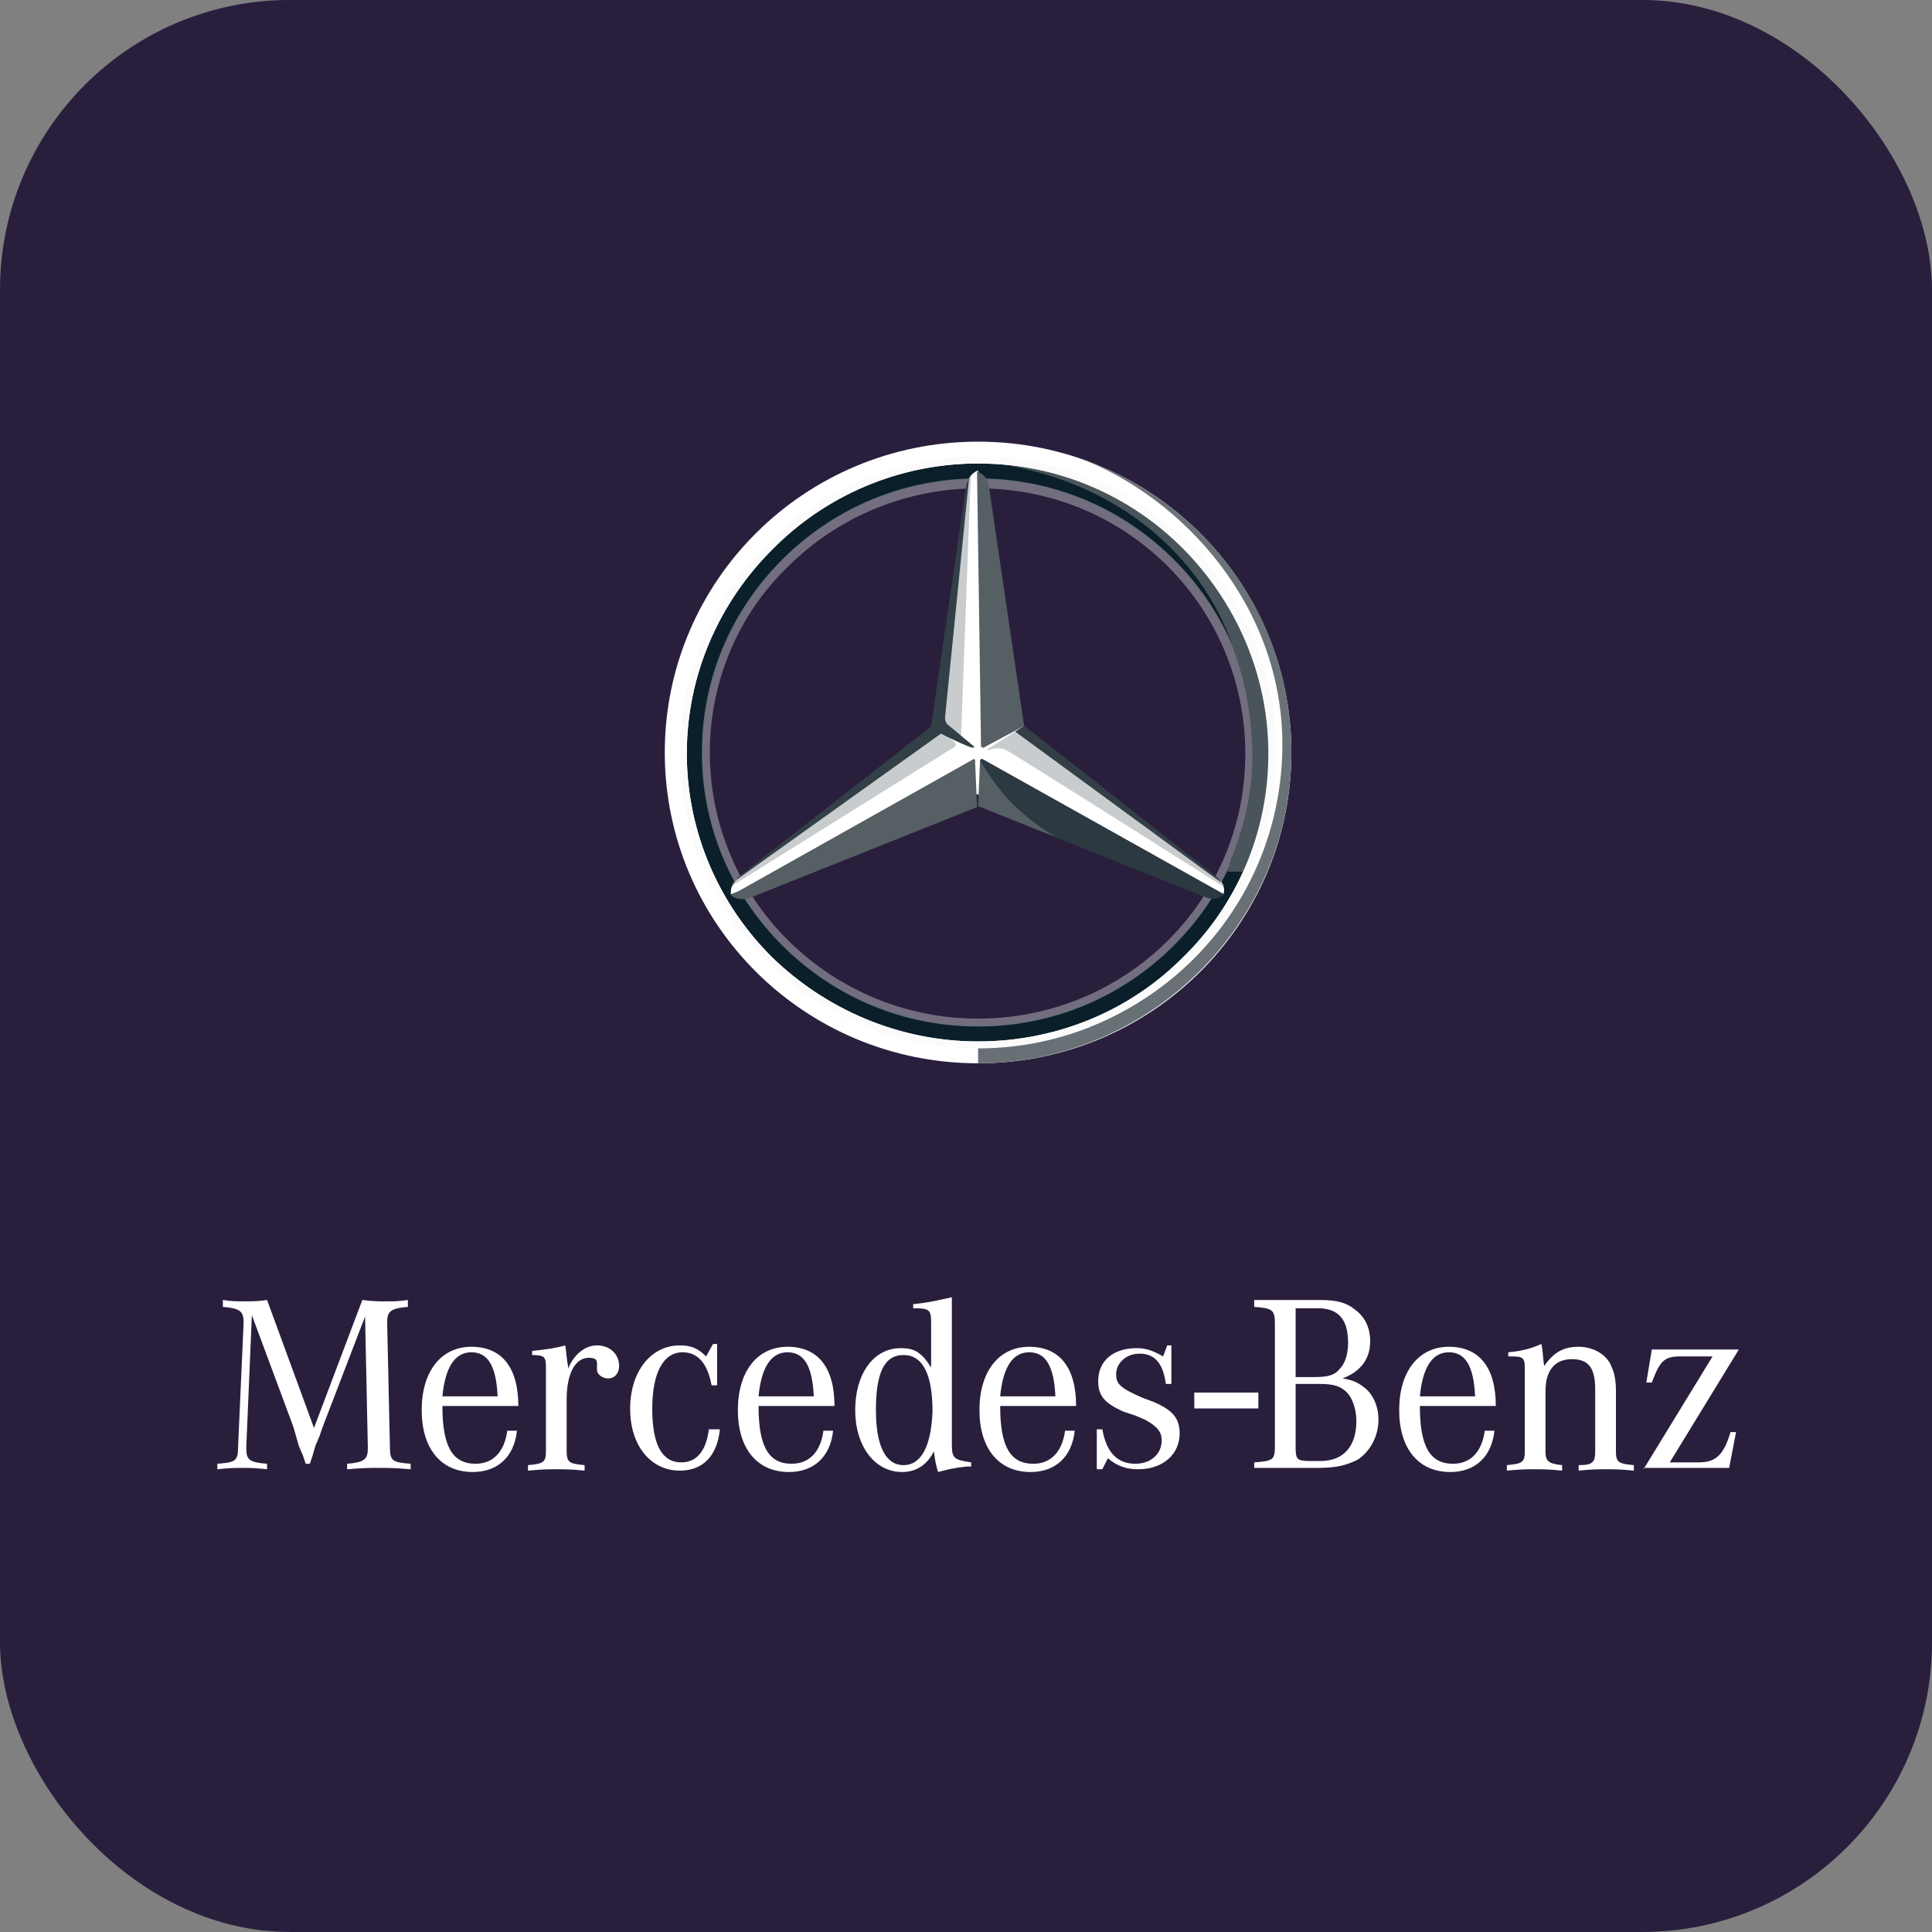 <svg width="80" height="80" viewBox="0 0 80 80" fill="none" xmlns="http://www.w3.org/2000/svg">
<rect x="0" y="0" width="80" height="80" fill="#808080" stroke="none"/>
<rect y="-0.001" width="80" height="80" rx="12" fill="#291F3D"/>
<g clip-path="url(#clip0_2160_243)">
<path d="M53.473 31.159C53.473 38.272 47.671 44.029 40.5 44.029C33.33 44.029 27.527 38.272 27.527 31.159C27.527 24.045 33.33 18.288 40.5 18.288C47.671 18.288 53.473 24.045 53.473 31.159ZM40.5 19.069C33.744 19.069 28.315 24.456 28.315 31.159C28.315 37.861 33.786 43.248 40.5 43.248C47.256 43.248 52.686 37.82 52.686 31.159C52.686 24.456 47.256 19.069 40.5 19.069Z" fill="url(#paint0_linear_2160_243)"/>
<path d="M40.5 19.069C33.744 19.069 28.314 24.456 28.314 31.158C28.314 37.861 33.785 43.248 40.5 43.248C47.256 43.248 52.685 37.82 52.685 31.158C52.685 24.456 47.256 19.069 40.5 19.069ZM40.5 42.467C34.2 42.467 29.102 37.409 29.102 31.158C29.102 24.908 34.2 19.85 40.5 19.85C46.8 19.85 51.898 24.908 51.898 31.158C51.898 37.409 46.8 42.467 40.5 42.467Z" fill="url(#paint1_linear_2160_243)"/>
<path opacity="0.4" d="M40.499 44.029C47.67 44.029 53.472 38.272 53.472 31.159C53.472 24.045 47.67 18.288 40.499 18.288C33.329 18.288 27.526 24.045 27.526 31.159C27.526 38.272 33.329 44.029 40.499 44.029ZM40.499 18C47.794 18 53.763 23.921 53.763 31.159C53.763 38.396 47.794 44.317 40.499 44.317C33.205 44.317 27.236 38.396 27.236 31.159C27.236 23.921 33.205 18 40.499 18Z" fill="url(#paint2_linear_2160_243)"/>
<path d="M28.148 31.2C28.148 24.456 33.661 18.905 40.5 18.905C47.339 18.905 52.851 24.415 52.851 31.2C52.851 37.943 47.339 43.412 40.5 43.412C33.661 43.412 28.148 37.943 28.148 31.2ZM32.003 22.729C29.806 24.908 28.439 27.91 28.439 31.2C28.439 34.489 29.806 37.491 31.962 39.629C34.158 41.767 37.184 43.124 40.5 43.124C43.816 43.124 46.841 41.809 48.996 39.629C51.193 37.491 52.52 34.489 52.52 31.2C52.52 27.91 51.152 24.908 48.996 22.729C46.841 20.549 43.816 19.192 40.5 19.192C37.184 19.192 34.158 20.549 32.003 22.729Z" fill="white"/>
<path opacity="0.4" d="M40.5 42.508C37.433 42.508 34.573 41.315 32.418 39.177C30.262 37.039 29.061 34.201 29.061 31.159C29.061 28.116 30.262 25.278 32.418 23.14C34.573 21.002 37.433 19.809 40.5 19.809C43.567 19.809 46.427 21.002 48.582 23.14C50.737 25.278 51.94 28.116 51.94 31.159C51.94 34.201 50.737 37.039 48.582 39.177C46.427 41.315 43.567 42.508 40.5 42.508ZM40.5 42.179C43.443 42.179 46.261 41.027 48.334 38.971C50.447 36.874 51.566 34.119 51.566 31.2C51.566 28.28 50.406 25.484 48.334 23.428C46.22 21.331 43.443 20.221 40.5 20.221C37.557 20.221 34.739 21.372 32.666 23.428C30.553 25.443 29.392 28.239 29.392 31.159C29.392 34.078 30.553 36.874 32.625 38.93C34.739 41.027 37.557 42.179 40.5 42.179Z" fill="url(#paint3_linear_2160_243)"/>
<path d="M50.571 36.504C50.364 36.34 42.364 30.048 42.364 30.048L40.499 19.48C40.375 19.521 40.209 19.645 40.126 19.809L38.8 30.089L30.552 36.381C30.552 36.381 30.386 36.586 30.303 36.71C30.262 36.792 30.262 36.915 30.262 37.039L40.458 32.885L50.654 37.039C50.737 36.833 50.654 36.627 50.571 36.504Z" fill="white"/>
<path d="M40.583 31.487L40.5 33.379L49.867 37.121C50.199 37.285 50.447 37.203 50.696 37.039L40.707 31.446C40.666 31.405 40.583 31.446 40.583 31.487Z" fill="#565F64"/>
<path d="M40.582 31.487C40.582 31.487 41.121 32.433 41.743 33.091C42.613 34.037 43.773 34.695 43.773 34.695L49.866 37.121C50.198 37.285 50.447 37.203 50.695 37.039L40.706 31.446C40.665 31.405 40.582 31.446 40.582 31.487Z" fill="url(#paint4_linear_2160_243)"/>
<path d="M50.655 36.669C50.655 36.628 50.613 36.586 50.572 36.504L42.034 30.295L40.873 31.035C40.873 31.035 40.956 31.076 40.997 31.035C41.122 30.994 41.37 30.953 41.619 31.035C41.826 31.117 50.655 36.71 50.655 36.71C50.655 36.71 50.655 36.71 50.655 36.669Z" fill="#A4AAAE" fill-opacity="0.6"/>
<path d="M50.364 36.298L42.406 30.048L42.033 30.295L50.571 36.545C50.53 36.463 50.447 36.381 50.364 36.298Z" fill="#333E46"/>
<path d="M40.706 30.871C40.664 30.912 40.664 30.912 40.664 30.912C40.664 30.912 40.664 30.994 40.747 30.953C40.789 30.912 41.991 30.295 42.405 30.048L40.954 20.179C40.913 19.809 40.747 19.645 40.457 19.521L40.623 30.953L40.706 30.871Z" fill="#565F64"/>
<path d="M40.002 20.179V20.714L39.09 29.802C39.09 29.925 39.131 30.048 39.256 30.131L39.794 30.542L40.167 20.508L40.209 19.727C40.085 19.809 40.043 19.974 40.002 20.179Z" fill="#A4AAAE" fill-opacity="0.6"/>
<path d="M39.504 30.706L39.007 30.295L30.593 36.34C30.593 36.34 30.344 36.504 30.303 36.669L30.593 36.504L39.421 30.994C39.587 30.912 39.628 30.83 39.504 30.706Z" fill="#A4AAAE" fill-opacity="0.6"/>
<path d="M40.375 31.487C40.375 31.446 40.333 31.405 40.292 31.446L30.262 37.08C30.51 37.244 30.759 37.285 31.091 37.162L40.458 33.42L40.375 31.487Z" fill="#565F64"/>
<path d="M40.666 30.912L40.708 30.871C40.666 30.912 40.666 30.912 40.666 30.912C40.666 30.912 40.666 30.953 40.708 30.953H40.749C40.79 30.912 41.992 30.295 42.407 30.048L42.241 28.856L40.956 20.179C40.956 20.015 40.915 19.892 40.832 19.809C40.832 19.809 41.453 28.116 41.453 29.02C41.453 30.213 40.666 30.912 40.666 30.912Z" fill="url(#paint5_linear_2160_243)"/>
<path d="M40.375 31.487C40.375 31.446 40.333 31.405 40.292 31.446L30.262 37.08C30.51 37.244 30.759 37.285 31.091 37.162L40.458 33.42L40.375 31.487Z" fill="url(#paint6_linear_2160_243)" fill-opacity="0.8"/>
<path opacity="0.8" d="M31.091 37.121L40.458 33.379L40.375 31.57C40.209 32.063 39.919 32.598 39.132 33.009C38.551 33.338 32.997 36.052 31.008 36.998C30.883 37.08 30.718 37.121 30.635 37.162C30.801 37.244 30.925 37.203 31.091 37.121Z" fill="url(#paint7_linear_2160_243)"/>
<path d="M40.706 30.871C40.664 30.912 40.664 30.912 40.664 30.912C40.664 30.912 40.664 30.994 40.747 30.953C40.789 30.912 41.991 30.295 42.405 30.048L40.954 20.179C40.913 19.809 40.747 19.645 40.457 19.521L40.623 30.953L40.706 30.871Z" fill="url(#paint8_linear_2160_243)"/>
<path d="M40.706 30.871C40.664 30.912 40.664 30.912 40.664 30.912C40.664 30.912 40.664 30.994 40.747 30.953C40.789 30.912 41.991 30.295 42.405 30.048L40.954 20.179C40.913 19.809 40.747 19.645 40.457 19.521L40.623 30.953L40.706 30.871Z" fill="url(#paint9_linear_2160_243)"/>
<path d="M29.351 36.257C29.061 35.599 27.403 32.392 29.227 26.224H28.522C28.149 27.458 27.859 28.198 27.693 29.308C27.693 29.308 27.61 29.719 27.569 30.172C27.527 30.624 27.527 30.871 27.527 31.158C27.527 33.626 28.149 35.065 28.149 35.065C28.812 37.121 29.973 38.971 31.548 40.369C32.916 41.562 35.029 42.467 36.77 42.795C36.48 42.754 31.506 40.657 29.351 36.257Z" fill="url(#paint10_linear_2160_243)"/>
<path d="M40.666 31.405H40.293C40.334 31.405 40.376 31.405 40.376 31.446L40.459 33.338H40.5L40.583 31.446C40.583 31.405 40.624 31.364 40.666 31.405Z" fill="url(#paint11_linear_2160_243)"/>
<path d="M44.645 18.946C48.997 20.591 53.1 25.114 53.1 30.829C53.1 37.738 47.546 43.371 40.5 43.371V44.029C47.546 44.029 53.473 38.272 53.473 31.159C53.473 25.484 49.826 20.714 44.645 18.946Z" fill="url(#paint12_linear_2160_243)"/>
<path d="M51.607 26.306C48.705 19.686 42.157 19.316 41.784 19.275C41.784 19.275 41.784 19.275 41.742 19.275C46.757 20.179 49.949 23.428 51.068 26.841V26.882C51.565 28.198 51.814 29.596 51.855 31.117C51.897 32.556 51.565 34.16 50.944 35.641C50.902 35.846 50.861 36.093 50.819 36.093H51.482C53.472 32.392 52.601 28.65 51.607 26.306Z" fill="url(#paint13_linear_2160_243)"/>
<path d="M28.148 31.2C28.148 24.456 33.661 18.905 40.5 18.905C47.339 18.905 52.851 24.415 52.851 31.2C52.851 37.943 47.339 43.412 40.5 43.412C33.661 43.412 28.148 37.943 28.148 31.2ZM32.003 22.729C29.806 24.908 28.439 27.91 28.439 31.2C28.439 34.489 29.806 37.491 31.962 39.629C34.158 41.767 37.184 43.124 40.5 43.124C43.816 43.124 46.841 41.809 48.996 39.629C51.193 37.491 52.52 34.489 52.52 31.2C52.52 27.91 51.152 24.908 48.996 22.729C46.841 20.549 43.816 19.192 40.5 19.192C37.184 19.192 34.158 20.549 32.003 22.729Z" fill="#FBFBFB"/>
<path d="M30.51 36.422L38.965 30.377C39.421 30.624 40.167 30.953 40.25 30.953C40.333 30.994 40.333 30.912 40.333 30.912L39.297 30.048C39.172 29.966 39.131 29.843 39.131 29.719L40.126 19.809C40.084 19.85 40.084 19.933 40.043 19.974C40.001 20.056 40.001 20.097 40.001 20.179L38.551 30.089L30.593 36.298C30.551 36.34 30.51 36.381 30.51 36.422Z" fill="#333F47"/>
<path d="M52.106 57.663H49.453V58.321H52.106V57.663Z" fill="white"/>
<path d="M10.429 54.457L10.2 59.87V59.984C10.2 60.44 10.315 60.554 11.058 60.611V60.839C10.544 60.782 10.315 60.782 10.029 60.782C9.743 60.782 9.515 60.782 9 60.839V60.611C9.743 60.554 9.858 60.497 9.858 59.927L10.086 54.798V54.742C10.086 54.286 9.915 54.172 9.229 54.115V53.83C9.629 53.887 9.8 53.887 10.086 53.887C10.486 53.887 10.658 53.887 11.058 53.83L13.002 59.129L15.003 53.83C15.46 53.887 15.689 53.887 16.032 53.887C16.318 53.887 16.489 53.887 16.889 53.83V54.115C16.203 54.172 16.032 54.286 16.032 54.742V54.798L16.146 59.927C16.146 60.497 16.26 60.554 17.004 60.611V60.839C16.318 60.782 16.089 60.782 15.689 60.782C15.289 60.782 15.06 60.782 14.374 60.839V60.611C15.06 60.554 15.231 60.44 15.231 59.984V59.927L15.117 54.514L13.345 59.129L13.23 59.471L13.059 59.87L12.945 60.269L12.83 60.611H12.659L12.544 60.269L12.373 59.87L12.259 59.471L12.144 59.072L10.429 54.457ZM19.691 60.611C18.719 60.611 18.319 59.87 18.319 58.218H21.463C21.463 56.622 20.777 55.767 19.519 55.767C18.261 55.767 17.461 56.793 17.461 58.389C17.461 59.984 18.261 60.953 19.576 60.953C20.605 60.953 21.291 60.326 21.406 59.243H21.005C20.891 60.098 20.434 60.611 19.691 60.611ZM18.319 57.819C18.433 56.622 18.833 55.995 19.519 55.995C20.205 55.995 20.548 56.565 20.605 57.819H18.319ZM22.035 56.109V55.938C22.606 55.881 23.006 55.824 23.407 55.71C23.464 56.109 23.464 56.28 23.521 56.565V56.679C23.75 56.109 24.207 55.71 24.721 55.71C25.236 55.71 25.636 56.052 25.636 56.565C25.636 56.85 25.465 57.078 25.179 57.078C24.95 57.078 24.721 56.907 24.721 56.736C24.721 56.736 24.721 56.679 24.721 56.622V56.508V56.451C24.721 56.28 24.607 56.223 24.378 56.223C23.807 56.223 23.464 56.907 23.464 57.933V60.098C23.464 60.554 23.578 60.611 24.207 60.668V60.896C23.635 60.839 23.407 60.839 23.064 60.839C22.663 60.839 22.492 60.839 21.863 60.896V60.668C22.492 60.611 22.606 60.554 22.606 60.098V56.793V56.622C22.606 56.166 22.549 56.109 21.977 56.109H22.035ZM29.695 55.653V57.363H29.466C29.295 56.451 28.895 55.995 28.266 55.995C27.465 55.995 27.008 56.85 27.008 58.332C27.008 59.813 27.408 60.554 28.209 60.554C28.838 60.554 29.238 60.098 29.352 59.186H29.809C29.695 60.326 29.066 60.896 28.151 60.896C26.951 60.896 26.093 59.87 26.093 58.332C26.093 56.793 26.951 55.71 28.151 55.71C28.609 55.71 28.895 55.824 29.238 56.166L29.524 55.653H29.695ZM32.782 60.611C31.81 60.611 31.41 59.87 31.41 58.218H34.554C34.554 56.622 33.868 55.767 32.611 55.767C31.353 55.767 30.553 56.793 30.553 58.389C30.553 59.984 31.353 60.953 32.668 60.953C33.697 60.953 34.383 60.326 34.497 59.243H34.097C33.983 60.098 33.525 60.611 32.782 60.611ZM31.41 57.819C31.524 56.622 31.925 55.995 32.611 55.995C33.297 55.995 33.64 56.565 33.697 57.819H31.41ZM39.414 59.756V53.716C38.899 53.83 38.442 53.944 37.813 54.001V54.172C38.499 54.172 38.556 54.229 38.556 54.798V56.622C38.156 55.995 37.87 55.824 37.298 55.824C36.155 55.824 35.412 56.907 35.412 58.389C35.412 59.87 36.212 60.953 37.356 60.953C37.927 60.953 38.385 60.668 38.671 60.098C38.728 60.497 38.728 60.554 38.842 60.953C39.3 60.839 39.471 60.782 40.043 60.725H40.214V60.554C39.471 60.44 39.414 60.383 39.414 59.756ZM37.413 60.668C36.67 60.668 36.27 59.87 36.27 58.389C36.27 56.85 36.612 56.109 37.413 56.109C38.213 56.109 38.613 56.907 38.613 58.446C38.556 59.87 38.156 60.668 37.413 60.668ZM42.787 60.611C41.815 60.611 41.415 59.87 41.415 58.218H44.559C44.559 56.622 43.873 55.767 42.615 55.767C41.358 55.767 40.557 56.793 40.557 58.389C40.557 59.984 41.358 60.953 42.672 60.953C43.702 60.953 44.388 60.326 44.502 59.243H44.102C43.987 60.098 43.53 60.611 42.787 60.611ZM41.415 57.819C41.529 56.622 41.929 55.995 42.615 55.995C43.301 55.995 43.644 56.565 43.702 57.819H41.415ZM45.416 60.953V59.186H45.645C45.817 60.155 46.274 60.611 47.017 60.611C47.646 60.611 48.103 60.212 48.103 59.642C48.103 59.3 47.932 59.072 47.417 58.788L47.017 58.617L46.503 58.446C45.76 58.104 45.474 57.819 45.474 57.192C45.474 56.337 46.102 55.824 47.074 55.824C47.475 55.824 47.76 55.938 48.161 56.166L48.332 55.71H48.504V57.306H48.275C48.161 56.451 47.818 56.052 47.189 56.052C46.617 56.052 46.217 56.451 46.217 56.907C46.217 57.306 46.388 57.477 47.303 57.876L47.76 58.047C48.561 58.389 48.847 58.73 48.847 59.357C48.847 60.212 48.161 60.839 47.132 60.839C46.674 60.839 46.274 60.725 45.874 60.383L45.645 60.839H45.416V60.953ZM56.736 55.539C56.736 54.969 56.507 54.514 56.107 54.229C55.764 53.944 55.364 53.83 54.678 53.83H51.934V54.115C52.677 54.172 52.791 54.229 52.791 54.798V59.87C52.791 60.44 52.734 60.497 51.934 60.554V60.782H54.563C55.364 60.782 55.764 60.668 56.221 60.44C56.736 60.098 57.079 59.471 57.079 58.788C57.079 58.218 56.85 57.705 56.45 57.42C56.221 57.249 55.993 57.135 55.593 57.078C56.336 56.793 56.736 56.28 56.736 55.539ZM53.649 54.172H54.563C55.421 54.172 55.821 54.628 55.821 55.596C55.821 56.052 55.707 56.451 55.478 56.679C55.249 56.964 54.964 57.021 54.392 57.021H53.649V54.172ZM54.678 57.306C55.249 57.306 55.535 57.42 55.764 57.648C55.993 57.876 56.164 58.332 56.164 58.844C56.164 59.87 55.65 60.497 54.678 60.497H54.278C53.706 60.497 53.649 60.44 53.649 59.927V57.306H54.678ZM60.166 60.611C59.194 60.611 58.794 59.87 58.794 58.218H61.938C61.938 56.622 61.252 55.767 59.995 55.767C58.737 55.767 57.937 56.793 57.937 58.389C57.937 59.984 58.737 60.953 60.052 60.953C61.081 60.953 61.767 60.326 61.881 59.243H61.481C61.367 60.098 60.909 60.611 60.166 60.611ZM58.794 57.819C58.908 56.622 59.309 55.995 59.995 55.995C60.681 55.995 61.024 56.565 61.081 57.819H58.794ZM62.453 56.166V55.995C63.082 55.938 63.425 55.824 63.825 55.653C63.882 55.881 63.882 56.166 63.939 56.565C64.339 55.995 64.74 55.767 65.368 55.767C65.997 55.767 66.569 56.109 66.74 56.622C66.855 56.85 66.912 57.192 66.912 57.591V60.098C66.912 60.554 67.026 60.611 67.655 60.668V60.896C67.084 60.839 66.912 60.839 66.512 60.839C66.112 60.839 65.94 60.839 65.368 60.896V60.668C65.94 60.668 66.054 60.554 66.054 60.098V57.534C66.054 56.622 65.769 56.28 65.083 56.28C64.397 56.28 63.996 56.736 63.996 57.591V60.098C63.996 60.497 64.111 60.611 64.682 60.668V60.896C64.111 60.839 63.939 60.839 63.539 60.839C63.196 60.839 62.967 60.839 62.396 60.896V60.668C63.025 60.611 63.139 60.554 63.139 60.098V56.85V56.679C63.139 56.223 63.082 56.166 62.567 56.166C62.567 56.166 62.51 56.166 62.453 56.166ZM68.055 60.839L70.914 56.166H69.599C68.913 56.166 68.741 56.337 68.398 57.249H68.17L68.398 55.881H72L69.142 60.554H70.342C71.028 60.554 71.371 60.269 71.657 59.3H71.886L71.6 60.782H68.055V60.839Z" fill="white"/>
</g>
<defs>
<linearGradient id="paint0_linear_2160_243" x1="330.093" y1="478.834" x2="2306.55" y2="2147.29" gradientUnits="userSpaceOnUse">
<stop stop-color="white"/>
<stop offset="0.1" stop-color="#CDD0D0"/>
<stop offset="0.2" stop-color="#A5ACAF"/>
<stop offset="0.3" stop-color="#98A0A4"/>
<stop offset="0.4" stop-color="#828A8F"/>
<stop offset="0.5" stop-color="#667075"/>
<stop offset="0.6" stop-color="#535C63"/>
<stop offset="0.7" stop-color="#475158"/>
<stop offset="0.8" stop-color="#434D54"/>
<stop offset="1" stop-color="#475157"/>
</linearGradient>
<linearGradient id="paint1_linear_2160_243" x1="314.301" y1="450.831" x2="2167.19" y2="2019.64" gradientUnits="userSpaceOnUse">
<stop stop-color="#0B1F2A"/>
<stop offset="0.2" stop-color="#333F47"/>
<stop offset="0.5" stop-color="#81898D"/>
<stop offset="0.7" stop-color="#B3B8B8"/>
<stop offset="0.8" stop-color="#DEE0DD"/>
<stop offset="1" stop-color="#FBFBFB"/>
</linearGradient>
<linearGradient id="paint2_linear_2160_243" x1="1808.34" y1="2571.86" x2="913.268" y2="91.863" gradientUnits="userSpaceOnUse">
<stop stop-color="#E1E3E1"/>
<stop offset="0.1" stop-color="#C1C5C4"/>
<stop offset="0.3" stop-color="#9BA1A2"/>
<stop offset="0.5" stop-color="#7D8487"/>
<stop offset="0.7" stop-color="#687074" stop-opacity="0"/>
<stop offset="0.8" stop-color="#5B6469" stop-opacity="0"/>
<stop offset="1" stop-color="#576065" stop-opacity="0"/>
</linearGradient>
<linearGradient id="paint3_linear_2160_243" x1="601.034" y1="171.954" x2="1731.44" y2="2145.26" gradientUnits="userSpaceOnUse">
<stop stop-color="#E1E3E1"/>
<stop offset="0.1" stop-color="#C1C5C4"/>
<stop offset="0.3" stop-color="#9BA1A2"/>
<stop offset="0.5" stop-color="#7D8487"/>
<stop offset="0.7" stop-color="#687074" stop-opacity="0"/>
<stop offset="0.8" stop-color="#5B6469" stop-opacity="0"/>
<stop offset="1" stop-color="#576065" stop-opacity="0"/>
</linearGradient>
<linearGradient id="paint4_linear_2160_243" x1="550.385" y1="316.557" x2="514.73" y2="375.749" gradientUnits="userSpaceOnUse">
<stop stop-color="#27343C"/>
<stop offset="1" stop-color="#00111E" stop-opacity="0"/>
</linearGradient>
<linearGradient id="paint5_linear_2160_243" x1="132.783" y1="1035.48" x2="49.304" y2="900.249" gradientUnits="userSpaceOnUse">
<stop offset="0.1" stop-color="#02131F"/>
<stop offset="0.9" stop-color="#02131F" stop-opacity="0"/>
</linearGradient>
<linearGradient id="paint6_linear_2160_243" x1="1054.01" y1="276.749" x2="888.944" y2="324.287" gradientUnits="userSpaceOnUse">
<stop offset="0.2" stop-color="#02131F"/>
<stop offset="0.9" stop-color="#02131F" stop-opacity="0"/>
</linearGradient>
<linearGradient id="paint7_linear_2160_243" x1="552.872" y1="341.572" x2="542.412" y2="315.216" gradientUnits="userSpaceOnUse">
<stop stop-color="#02131F"/>
<stop offset="0.1" stop-color="#02131F"/>
<stop offset="1" stop-color="#02131F" stop-opacity="0"/>
</linearGradient>
<linearGradient id="paint8_linear_2160_243" x1="139.454" y1="574.644" x2="133.567" y2="575.343" gradientUnits="userSpaceOnUse">
<stop offset="0.3" stop-color="#02131F"/>
<stop offset="0.8" stop-color="#02131F" stop-opacity="0"/>
</linearGradient>
<linearGradient id="paint9_linear_2160_243" x1="139.573" y1="570.532" x2="135.305" y2="571.093" gradientUnits="userSpaceOnUse">
<stop offset="0.4" stop-color="#27343C"/>
<stop offset="1" stop-color="#3B474E" stop-opacity="0"/>
</linearGradient>
<linearGradient id="paint10_linear_2160_243" x1="334.201" y1="556.675" x2="886.501" y2="877.921" gradientUnits="userSpaceOnUse">
<stop stop-color="#25323B" stop-opacity="0"/>
<stop offset="0.1" stop-color="#27343C"/>
</linearGradient>
<linearGradient id="paint11_linear_2160_243" x1="58.944" y1="230.469" x2="58.944" y2="33.091" gradientUnits="userSpaceOnUse">
<stop offset="0.3" stop-color="#A5ABAF"/>
<stop offset="1" stop-color="#A5ABAF" stop-opacity="0"/>
</linearGradient>
<linearGradient id="paint12_linear_2160_243" x1="691.224" y1="18.946" x2="691.224" y2="2527.28" gradientUnits="userSpaceOnUse">
<stop stop-color="#6B7378"/>
<stop offset="0.2" stop-color="#333F47"/>
<stop offset="0.5" stop-color="#27343C"/>
<stop offset="0.8" stop-color="#333F47"/>
<stop offset="1" stop-color="#434D54"/>
</linearGradient>
<linearGradient id="paint13_linear_2160_243" x1="745.769" y1="224.876" x2="294.786" y2="891.579" gradientUnits="userSpaceOnUse">
<stop offset="0.7" stop-color="#49545B"/>
<stop offset="0.8" stop-color="white" stop-opacity="0"/>
</linearGradient>
<clipPath id="clip0_2160_243">
<rect width="63" height="43" fill="white" transform="translate(9 18)"/>
</clipPath>
</defs>
</svg>
